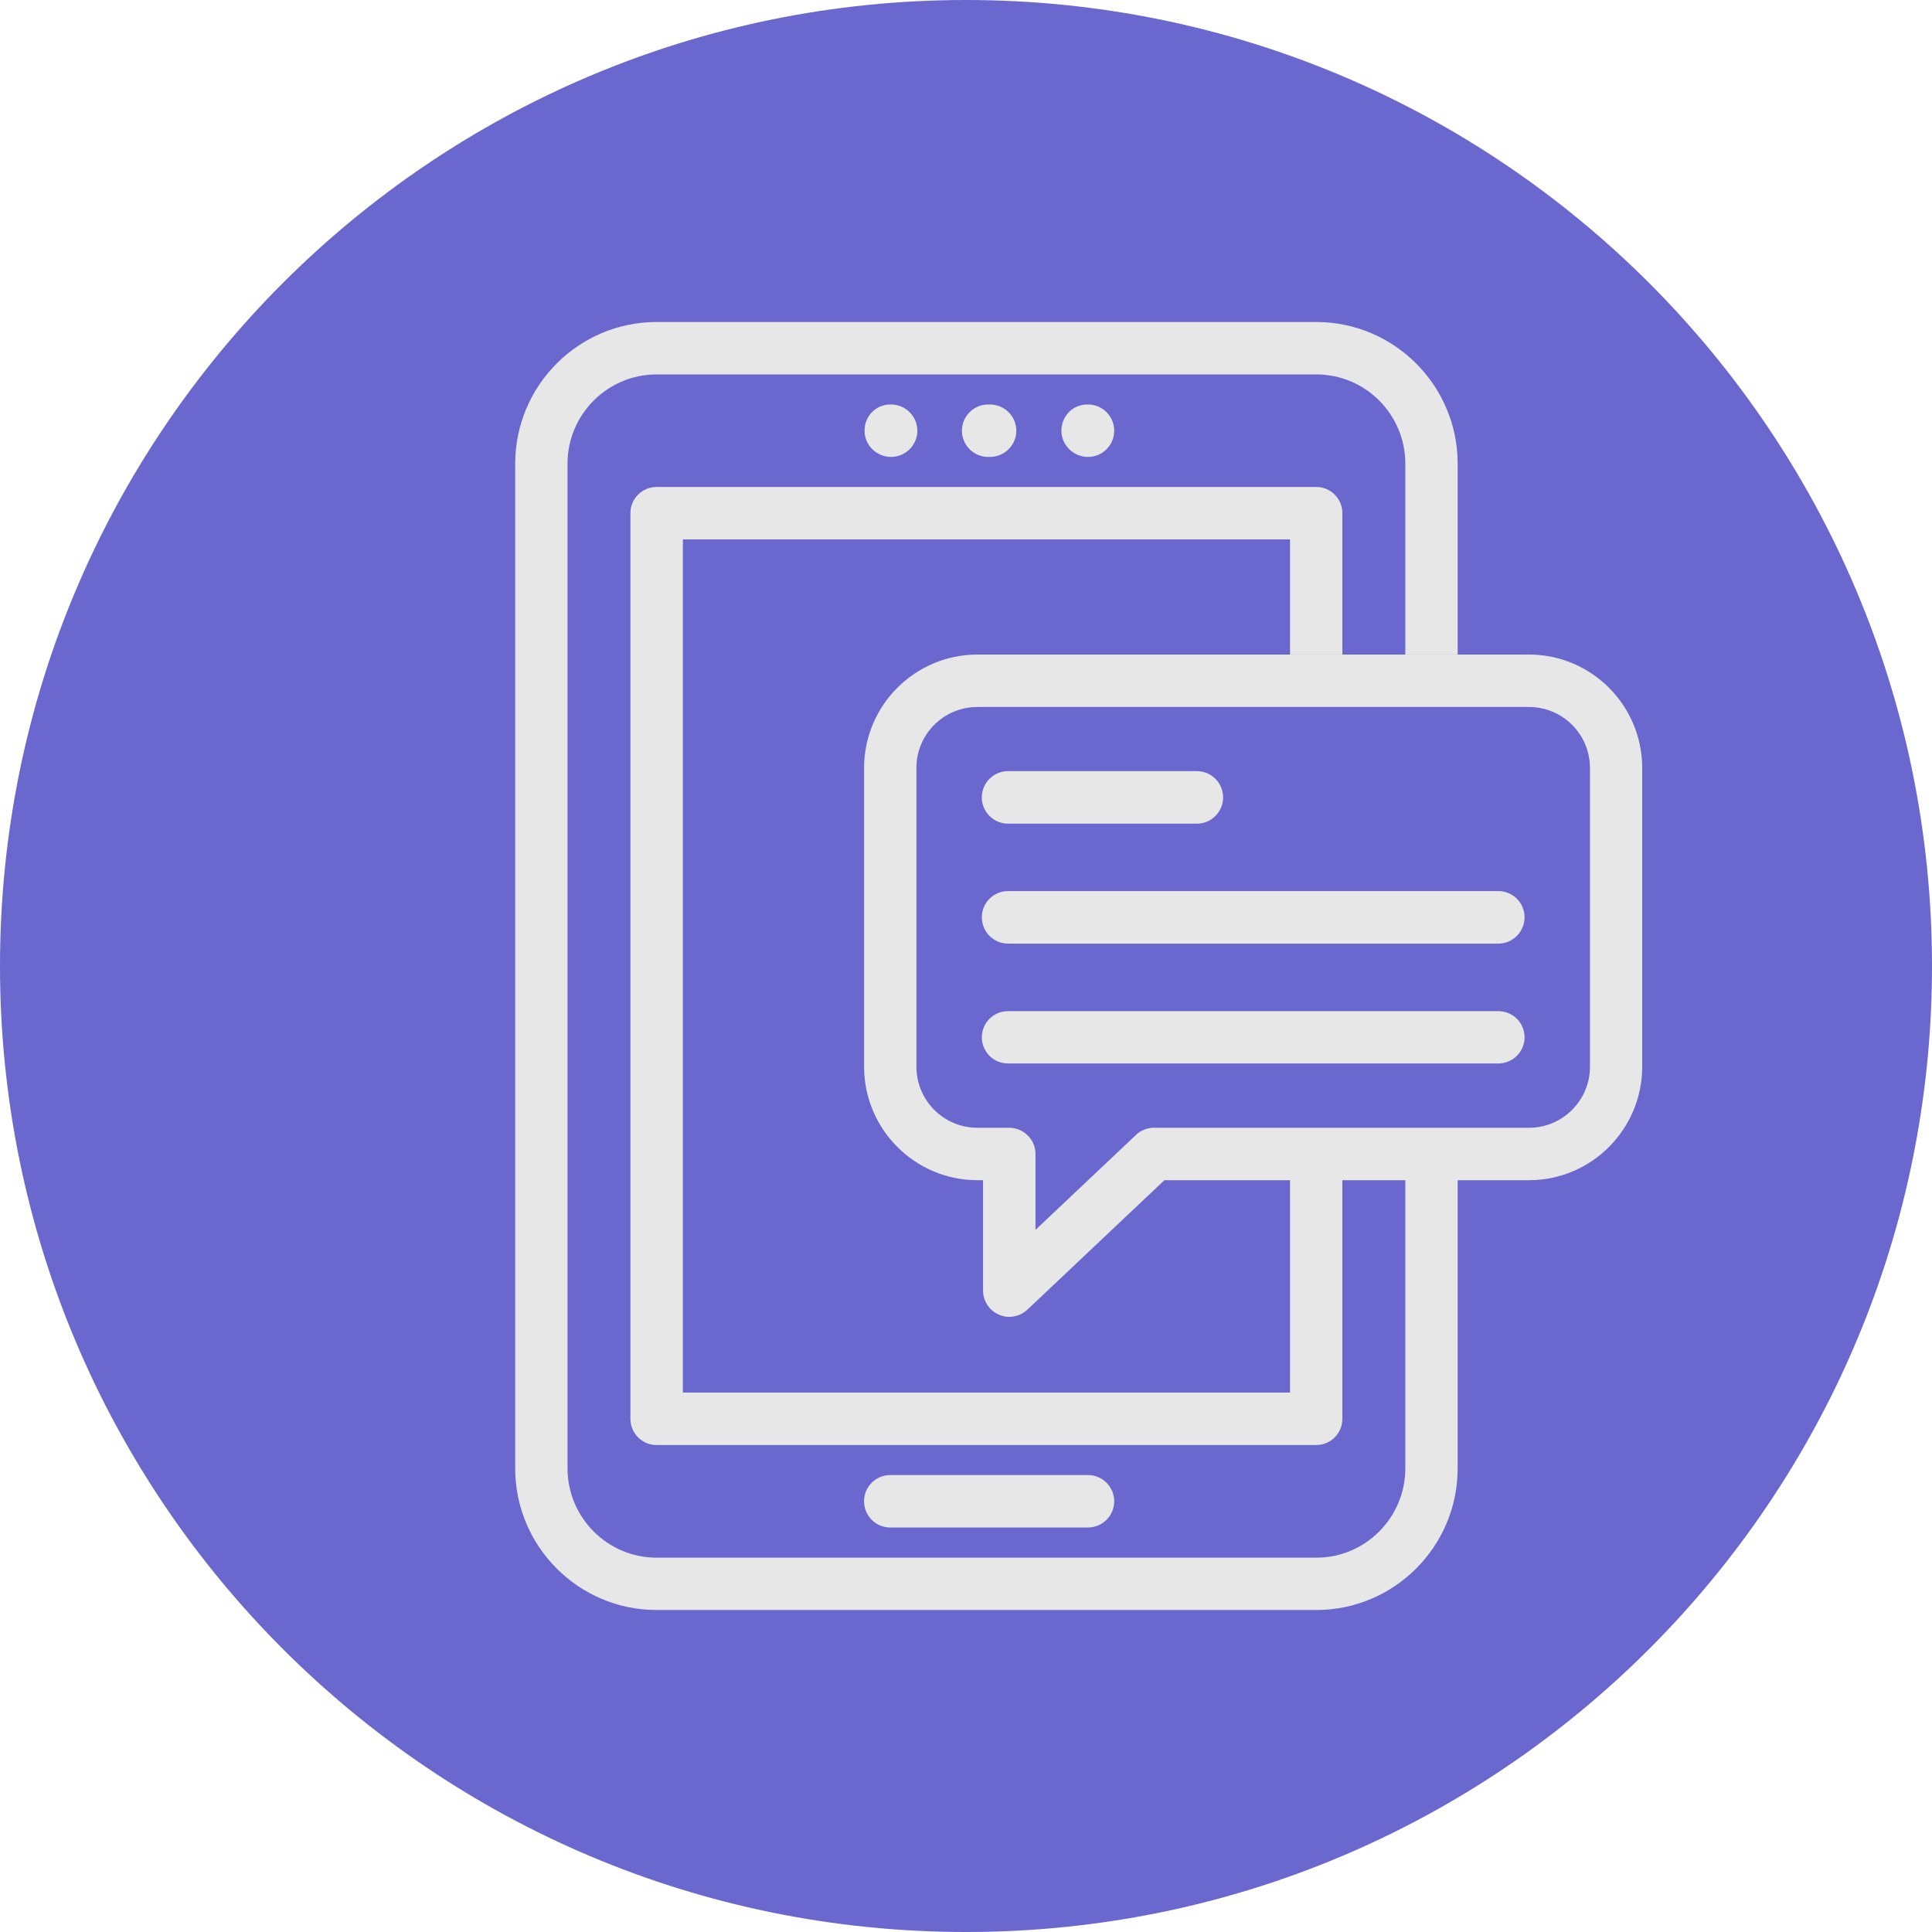 <svg width="60" height="60" viewBox="0 0 60 60" fill="none" xmlns="http://www.w3.org/2000/svg">
<path fill-rule="evenodd" clip-rule="evenodd" d="M30 60C46.569 60 60 46.569 60 30C60 13.431 46.569 0 30 0C13.431 0 0 13.431 0 30C0 46.569 13.431 60 30 60Z" fill="#6A67CE"/>
<path fill-rule="evenodd" clip-rule="evenodd" d="M45.269 36.652H47.486C49.424 36.652 51 35.07 51 33.129V23.851C51 21.906 49.424 20.328 47.486 20.328H30.352C28.414 20.328 26.835 21.906 26.835 23.851V33.129C26.835 35.07 28.414 36.652 30.352 36.652H30.529V40.083C30.529 40.402 30.724 40.701 31.023 40.829C31.125 40.872 31.232 40.897 31.338 40.897C31.548 40.897 31.75 40.818 31.903 40.676L36.162 36.652H40.063V43.246H21.207V16.751H40.063V20.327H41.688V15.937C41.688 15.485 41.323 15.123 40.879 15.123H20.391C19.944 15.123 19.578 15.485 19.578 15.937V44.063C19.578 44.515 19.944 44.877 20.391 44.877H40.879C41.323 44.877 41.688 44.515 41.688 44.063V36.652H43.643V45.603C43.643 47.128 42.405 48.375 40.879 48.375H20.39C18.868 48.375 17.625 47.128 17.625 45.603V14.397C17.625 12.872 18.868 11.628 20.39 11.628H40.879C42.405 11.628 43.643 12.872 43.643 14.397V20.327H45.269V14.397C45.269 11.976 43.299 10 40.879 10H20.39C17.97 10 16 11.976 16 14.397V45.603C16 48.027 17.97 50 20.39 50H40.879C43.299 50 45.269 48.027 45.269 45.603V36.652ZM27.673 14.19C27.222 14.19 26.849 13.827 26.849 13.376C26.849 12.928 27.197 12.562 27.648 12.562H27.673C28.12 12.562 28.489 12.928 28.489 13.376C28.489 13.827 28.12 14.19 27.673 14.19ZM28.46 23.851C28.46 22.802 29.308 21.956 30.352 21.956H47.486C48.526 21.956 49.378 22.802 49.378 23.851V33.129C49.378 34.174 48.526 35.024 47.486 35.024H35.839C35.629 35.024 35.431 35.102 35.281 35.244L32.158 38.195V35.838C32.158 35.386 31.789 35.024 31.338 35.024H30.352C29.308 35.024 28.46 34.174 28.46 33.129V23.851ZM31.306 25.58H37.173C37.62 25.58 37.985 25.21 37.985 24.766C37.985 24.315 37.62 23.948 37.173 23.948H31.306C30.855 23.948 30.49 24.315 30.49 24.766C30.49 25.21 30.855 25.58 31.306 25.58ZM46.534 29.305H31.305C30.854 29.305 30.492 28.936 30.492 28.488C30.492 28.036 30.854 27.674 31.305 27.674H46.534C46.981 27.674 47.347 28.036 47.347 28.488C47.347 28.936 46.981 29.305 46.534 29.305ZM31.305 33.027H46.534C46.981 33.027 47.347 32.664 47.347 32.213C47.347 31.765 46.981 31.402 46.534 31.402H31.305C30.854 31.402 30.492 31.765 30.492 32.213C30.492 32.664 30.854 33.027 31.305 33.027ZM30.686 14.19H30.747C31.194 14.19 31.563 13.827 31.563 13.376C31.563 12.928 31.194 12.562 30.747 12.562H30.686C30.239 12.562 29.874 12.928 29.874 13.376C29.874 13.827 30.239 14.19 30.686 14.19ZM33.79 14.19C33.339 14.19 32.963 13.827 32.963 13.376C32.963 12.928 33.311 12.562 33.762 12.562H33.79C34.237 12.562 34.603 12.928 34.603 13.376C34.603 13.827 34.237 14.19 33.79 14.19ZM27.647 47.438H33.79C34.237 47.438 34.603 47.072 34.603 46.623C34.603 46.176 34.237 45.809 33.79 45.809H27.647C27.196 45.809 26.834 46.176 26.834 46.623C26.834 47.072 27.196 47.438 27.647 47.438Z" fill="#E7E7E7"/>
</svg>
